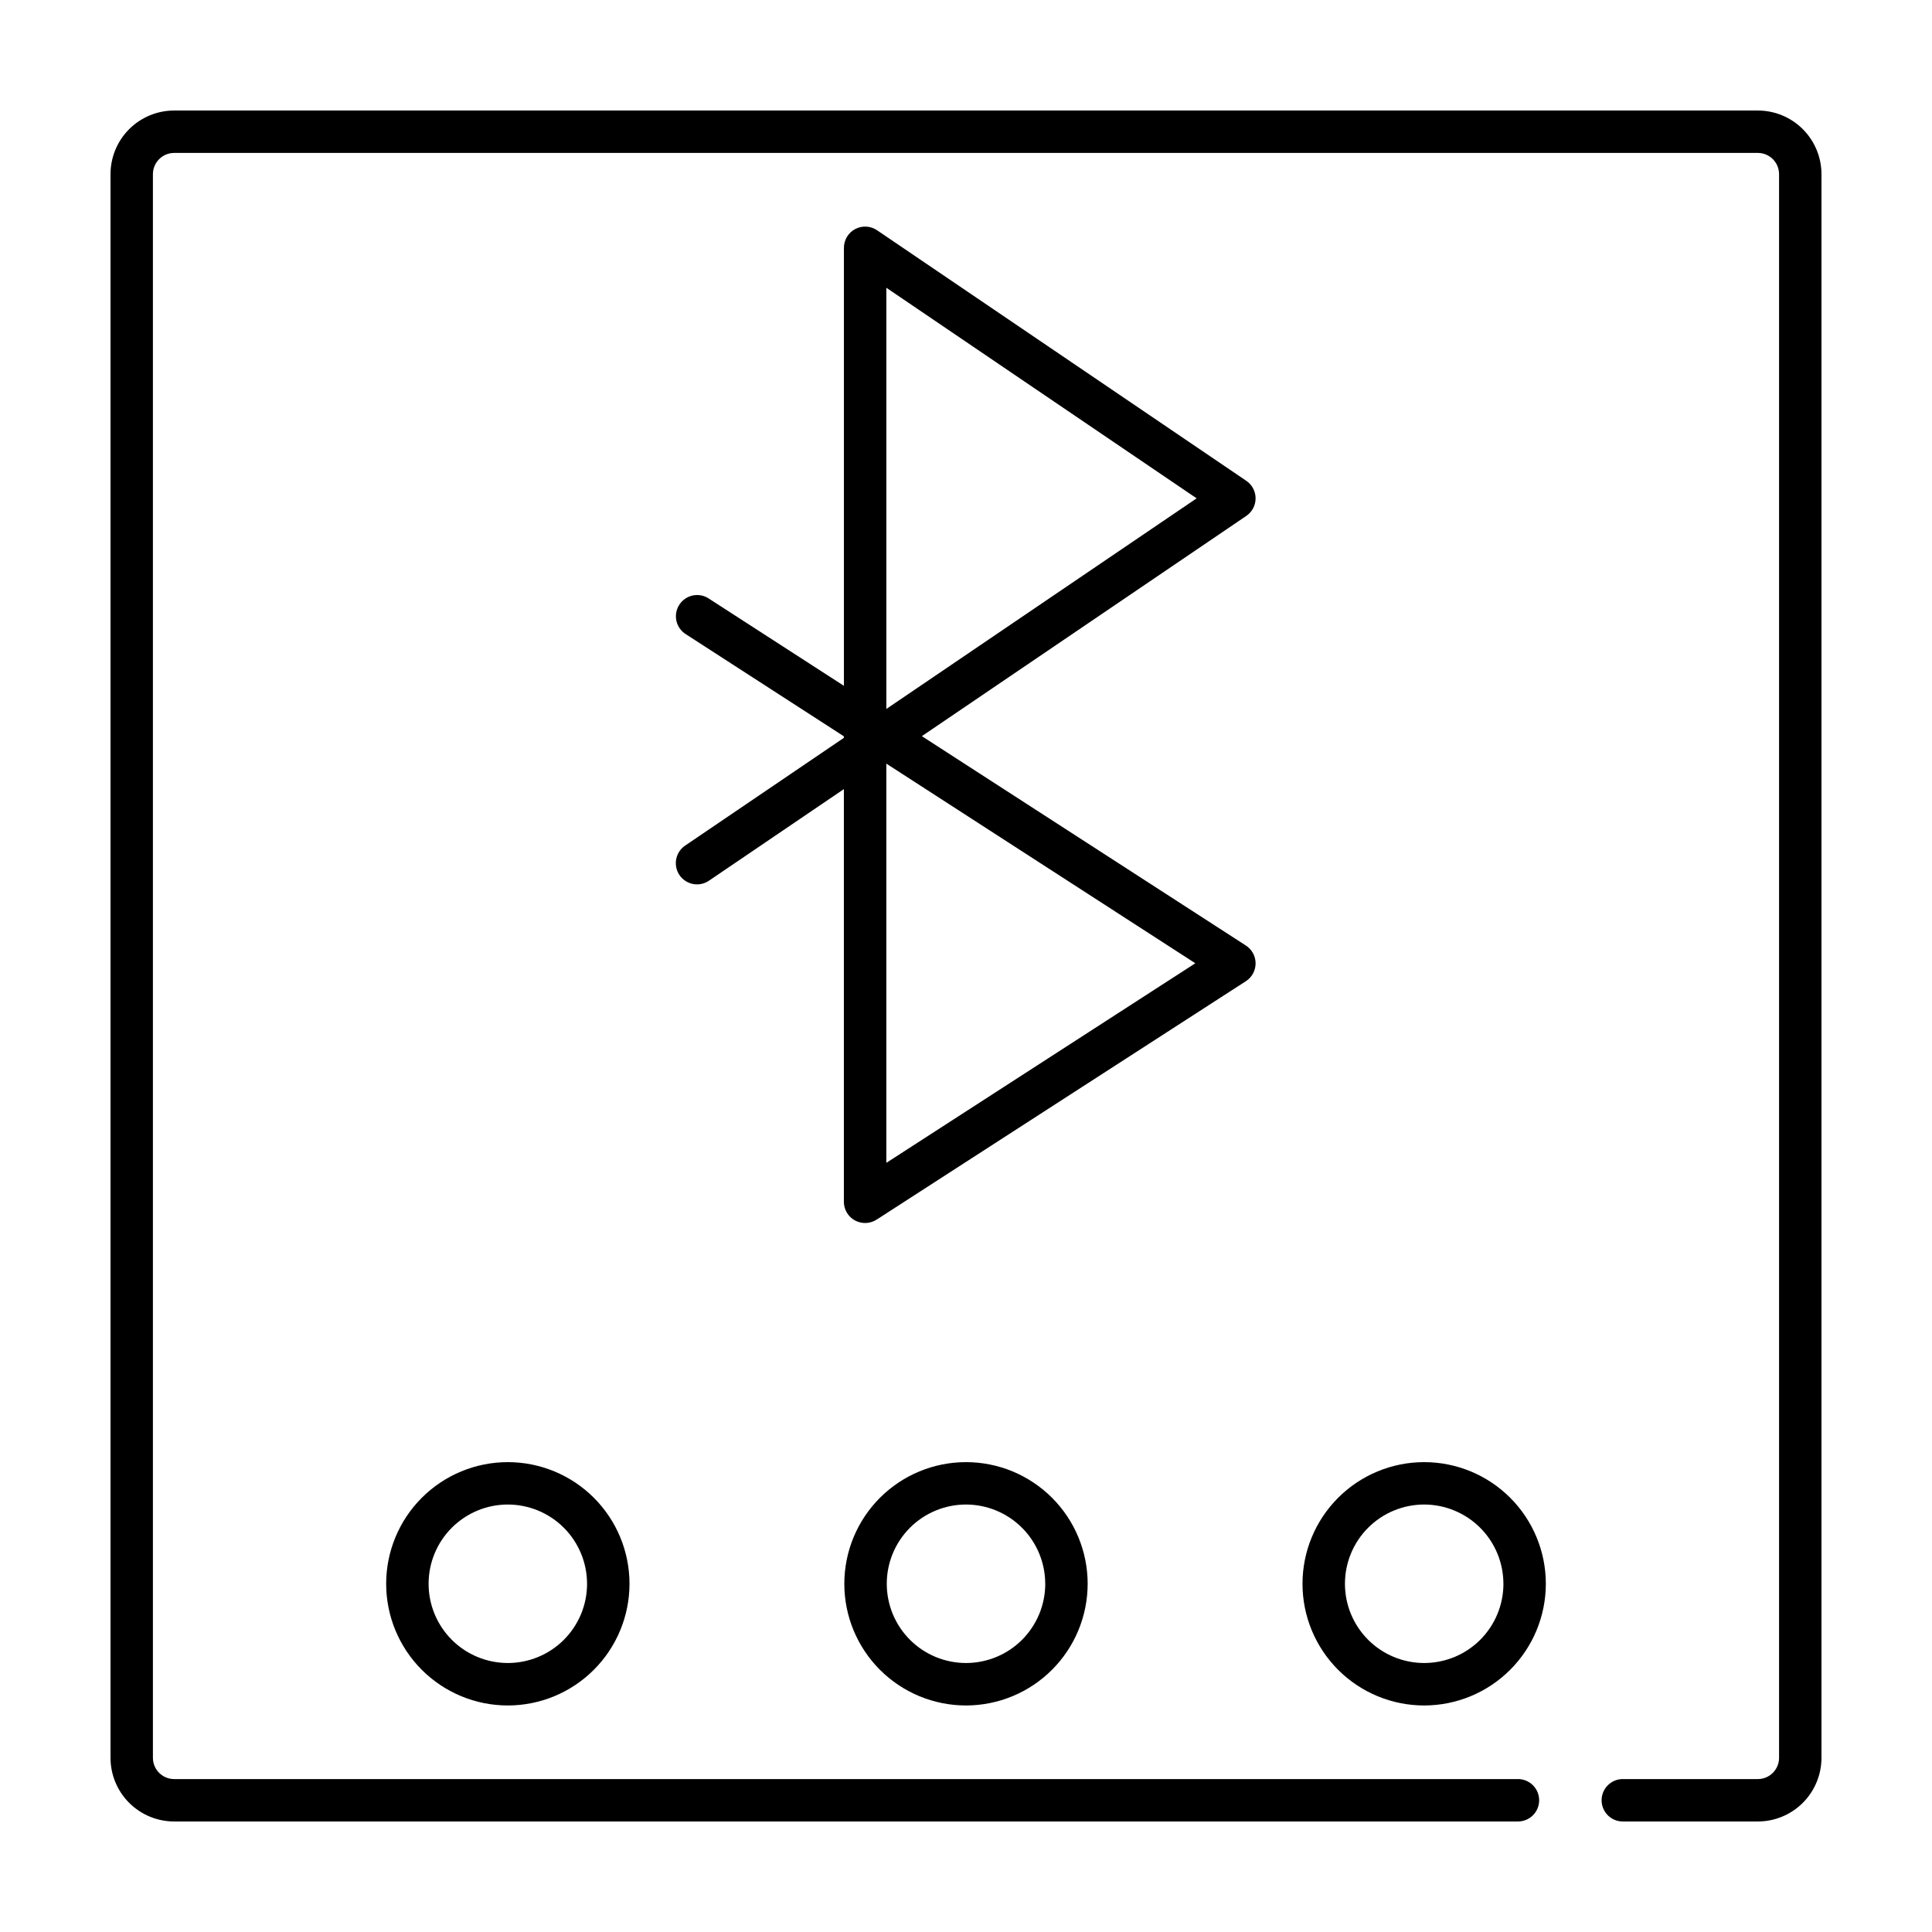 <?xml version="1.0" encoding="UTF-8"?>
<!-- Uploaded to: ICON Repo, www.iconrepo.com, Generator: ICON Repo Mixer Tools -->
<svg fill="#000000" width="800px" height="800px" version="1.1" viewBox="144 144 512 512" xmlns="http://www.w3.org/2000/svg">
 <path d="m609.85 626.71h-35.621c-1.52 0.047-2.992-0.523-4.082-1.582-1.094-1.059-1.707-2.516-1.707-4.035s0.613-2.977 1.707-4.035c1.09-1.059 2.562-1.633 4.082-1.586h35.621c3.102-0.004 5.617-2.519 5.621-5.621v-419.7c-0.004-3.106-2.519-5.617-5.621-5.625h-419.7c-3.106 0.008-5.617 2.519-5.625 5.625v419.7c0.008 3.102 2.519 5.617 5.625 5.621h355.95c1.52-0.047 2.996 0.527 4.086 1.586s1.707 2.516 1.707 4.035-0.617 2.977-1.707 4.035-2.566 1.629-4.086 1.582h-355.95c-4.473-0.004-8.758-1.781-11.922-4.941-3.16-3.16-4.938-7.449-4.941-11.918v-419.7c0.004-4.473 1.781-8.758 4.941-11.922 3.164-3.16 7.449-4.938 11.922-4.941h419.7c4.469 0.004 8.758 1.781 11.918 4.941 3.16 3.164 4.938 7.449 4.941 11.922v419.7c-0.004 4.469-1.781 8.758-4.941 11.918-3.16 3.16-7.449 4.938-11.918 4.941zm-233.53-159.5 97.859-63.188c1.602-1.035 2.566-2.812 2.566-4.719s-0.965-3.684-2.566-4.723l-85.879-55.492 85.984-58.367c1.539-1.047 2.461-2.789 2.461-4.648 0-1.863-0.922-3.606-2.461-4.652l-97.859-66.402c-1.723-1.168-3.949-1.293-5.789-0.316-1.84 0.973-2.988 2.887-2.988 4.969v116.08l-35.73-23.078v-0.004c-1.25-0.855-2.797-1.168-4.281-0.871-1.488 0.301-2.793 1.188-3.613 2.461-0.824 1.273-1.098 2.828-0.762 4.305 0.34 1.48 1.262 2.758 2.555 3.547l41.816 27.02v0.41l-41.938 28.465c-1.281 0.816-2.176 2.117-2.481 3.606-0.309 1.484 0 3.035 0.852 4.293 0.855 1.254 2.18 2.113 3.676 2.379 1.496 0.262 3.035-0.09 4.266-0.977l35.625-24.184v109.37c0.004 2.059 1.129 3.949 2.934 4.934 1.809 0.984 4.008 0.902 5.738-0.215zm84.449-67.934-81.879 52.891v-105.8zm0.352-123.21-82.23 55.812v-111.62zm-28.879 287.66c0-8.555-3.398-16.754-9.445-22.801s-14.246-9.445-22.797-9.445c-8.555 0-16.754 3.398-22.801 9.445s-9.445 14.246-9.445 22.801c0 8.551 3.398 16.75 9.445 22.797s14.246 9.445 22.801 9.445c8.547-0.008 16.746-3.406 22.789-9.453 6.047-6.043 9.445-14.242 9.453-22.789zm-11.238 0c-0.004 5.566-2.219 10.906-6.156 14.844-3.941 3.934-9.281 6.144-14.848 6.144-5.57-0.004-10.91-2.215-14.848-6.152s-6.148-9.281-6.148-14.848c0-5.57 2.211-10.91 6.148-14.848s9.277-6.148 14.848-6.152c5.566 0.008 10.906 2.223 14.844 6.16 3.938 3.941 6.152 9.281 6.152 14.852zm132.66 0c0-8.555-3.398-16.754-9.445-22.801s-14.246-9.445-22.797-9.445c-8.555 0-16.754 3.398-22.801 9.445-6.047 6.047-9.445 14.246-9.445 22.801 0 8.551 3.398 16.75 9.445 22.797 6.047 6.047 14.246 9.445 22.801 9.445 8.547-0.008 16.746-3.406 22.789-9.453 6.047-6.043 9.445-14.242 9.453-22.789zm-11.238 0c-0.004 5.566-2.219 10.906-6.156 14.844-3.941 3.934-9.281 6.144-14.848 6.144-5.57-0.004-10.91-2.215-14.848-6.152s-6.148-9.281-6.148-14.848c0-5.57 2.211-10.91 6.148-14.848s9.277-6.148 14.848-6.152c5.566 0.008 10.906 2.223 14.844 6.16 3.938 3.941 6.152 9.281 6.152 14.852zm-231.6 0c0-8.555-3.398-16.754-9.445-22.801s-14.246-9.445-22.797-9.445c-8.555 0-16.754 3.398-22.801 9.445s-9.445 14.246-9.445 22.801c0 8.551 3.398 16.75 9.445 22.797s14.246 9.445 22.801 9.445c8.547-0.008 16.746-3.406 22.789-9.453 6.047-6.043 9.445-14.242 9.453-22.789zm-11.246 0c0 5.566-2.215 10.906-6.156 14.844-3.938 3.934-9.281 6.144-14.848 6.144-5.57-0.004-10.91-2.215-14.848-6.156-3.934-3.938-6.144-9.277-6.144-14.848 0-5.566 2.215-10.91 6.152-14.844 3.938-3.938 9.277-6.152 14.848-6.152 5.566 0.008 10.906 2.223 14.844 6.16 3.934 3.941 6.148 9.281 6.148 14.852z"/>
</svg>
